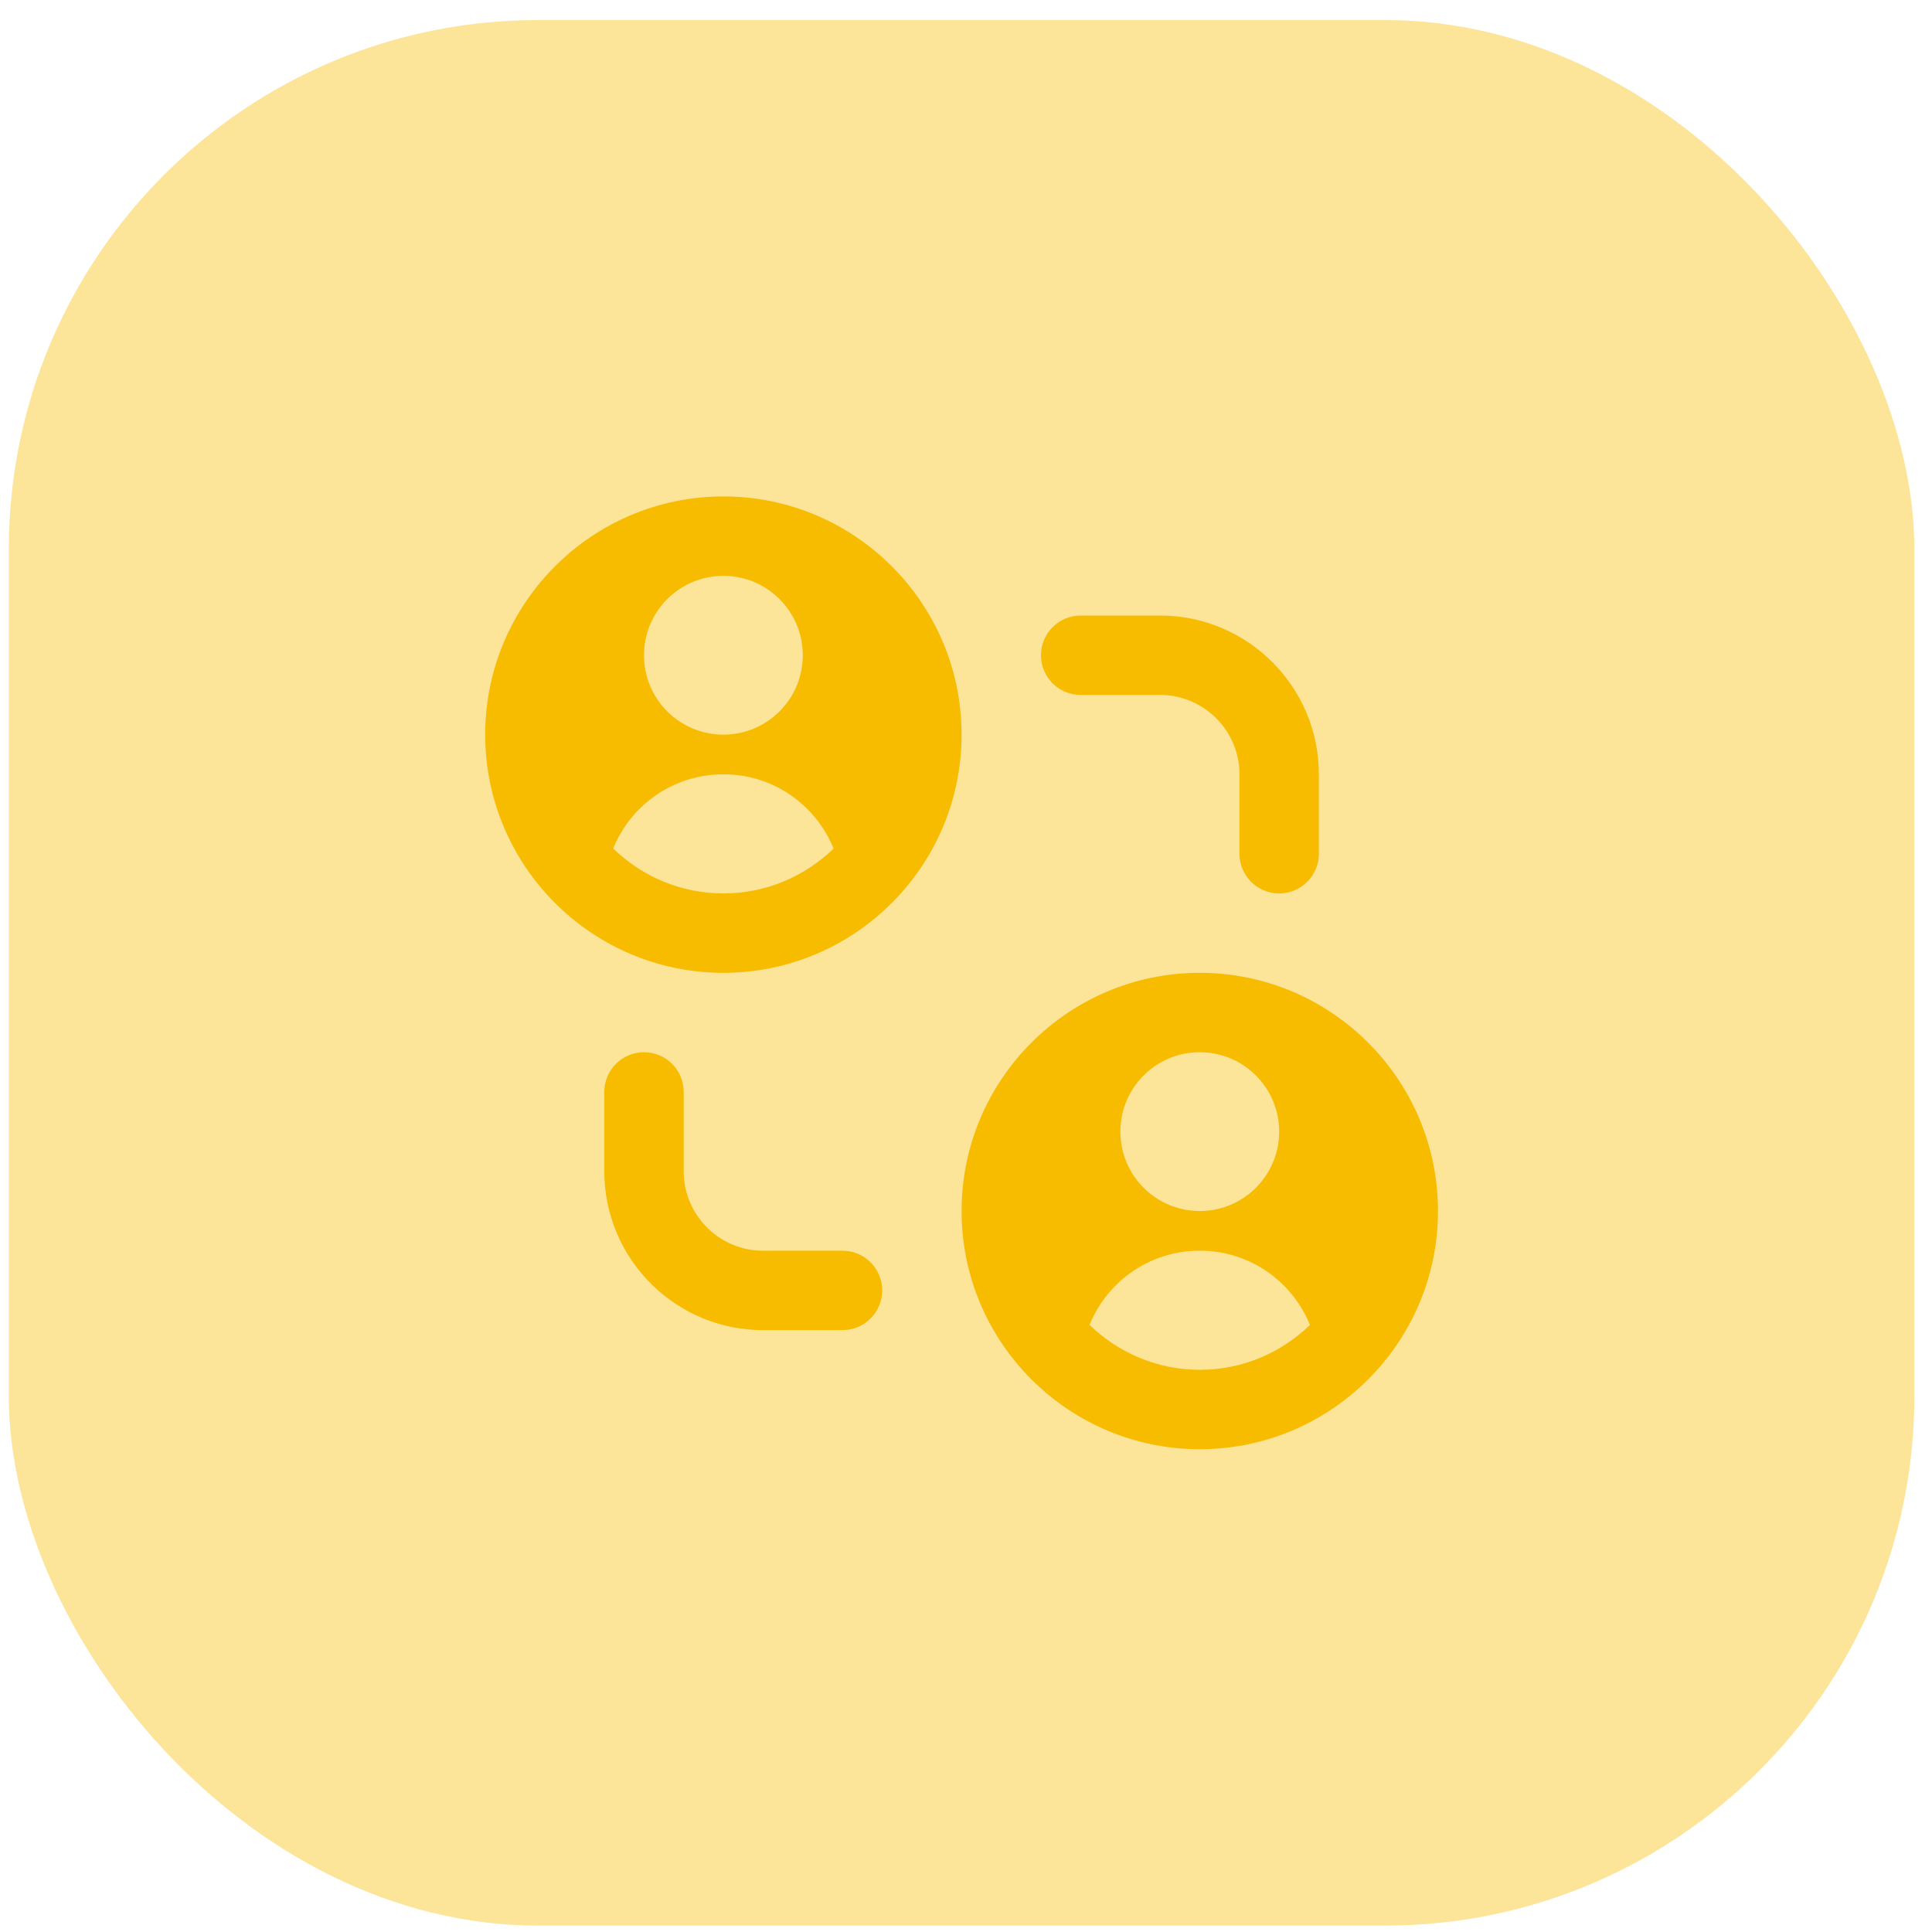 <svg width="73" height="73" viewBox="0 0 73 73" fill="none" xmlns="http://www.w3.org/2000/svg">
<rect x="0.333" y="0.758" width="72" height="72" rx="20" fill="#FCE499"/>
<g clip-path="url(#clip0_3_9949)">
<path d="M39.333 24.758C39.333 23.93 40.004 23.258 40.833 23.258H43.833C47.142 23.258 49.833 25.949 49.833 29.258V32.258C49.833 33.086 49.163 33.758 48.333 33.758C47.504 33.758 46.833 33.086 46.833 32.258V29.258C46.833 27.603 45.487 26.258 43.833 26.258H40.833C40.004 26.258 39.333 25.586 39.333 24.758ZM31.833 47.258H28.833C27.178 47.258 25.833 45.912 25.833 44.258V41.258C25.833 40.43 25.163 39.758 24.333 39.758C23.503 39.758 22.833 40.43 22.833 41.258V44.258C22.833 47.567 25.524 50.258 28.833 50.258H31.833C32.663 50.258 33.333 49.586 33.333 48.758C33.333 47.93 32.663 47.258 31.833 47.258ZM36.333 27.758C36.333 32.721 32.297 36.758 27.333 36.758C22.369 36.758 18.333 32.721 18.333 27.758C18.333 22.794 22.369 18.758 27.333 18.758C32.297 18.758 36.333 22.794 36.333 27.758ZM24.333 24.758C24.333 26.415 25.675 27.758 27.333 27.758C28.991 27.758 30.333 26.415 30.333 24.758C30.333 23.1 28.991 21.758 27.333 21.758C25.675 21.758 24.333 23.1 24.333 24.758ZM31.497 32.063C30.829 30.42 29.226 29.258 27.345 29.258H27.321C25.44 29.258 23.834 30.419 23.168 32.06C24.247 33.107 25.715 33.758 27.334 33.758C28.954 33.758 30.417 33.108 31.498 32.063H31.497ZM54.333 45.758C54.333 50.721 50.297 54.758 45.333 54.758C40.37 54.758 36.333 50.721 36.333 45.758C36.333 40.794 40.37 36.758 45.333 36.758C50.297 36.758 54.333 40.794 54.333 45.758ZM42.333 42.758C42.333 44.415 43.675 45.758 45.333 45.758C46.99 45.758 48.333 44.415 48.333 42.758C48.333 41.1 46.99 39.758 45.333 39.758C43.675 39.758 42.333 41.1 42.333 42.758ZM49.497 50.063C48.83 48.42 47.226 47.258 45.345 47.258H45.321C43.44 47.258 41.834 48.419 41.167 50.06C42.248 51.107 43.715 51.758 45.334 51.758C46.955 51.758 48.417 51.108 49.498 50.063H49.497Z" fill="#F7BC00"/>
</g>
<defs>
<clipPath id="clip0_3_9949">
<rect width="36" height="36" fill="white" transform="translate(18.333 18.758)"/>
</clipPath>
</defs>
</svg>
